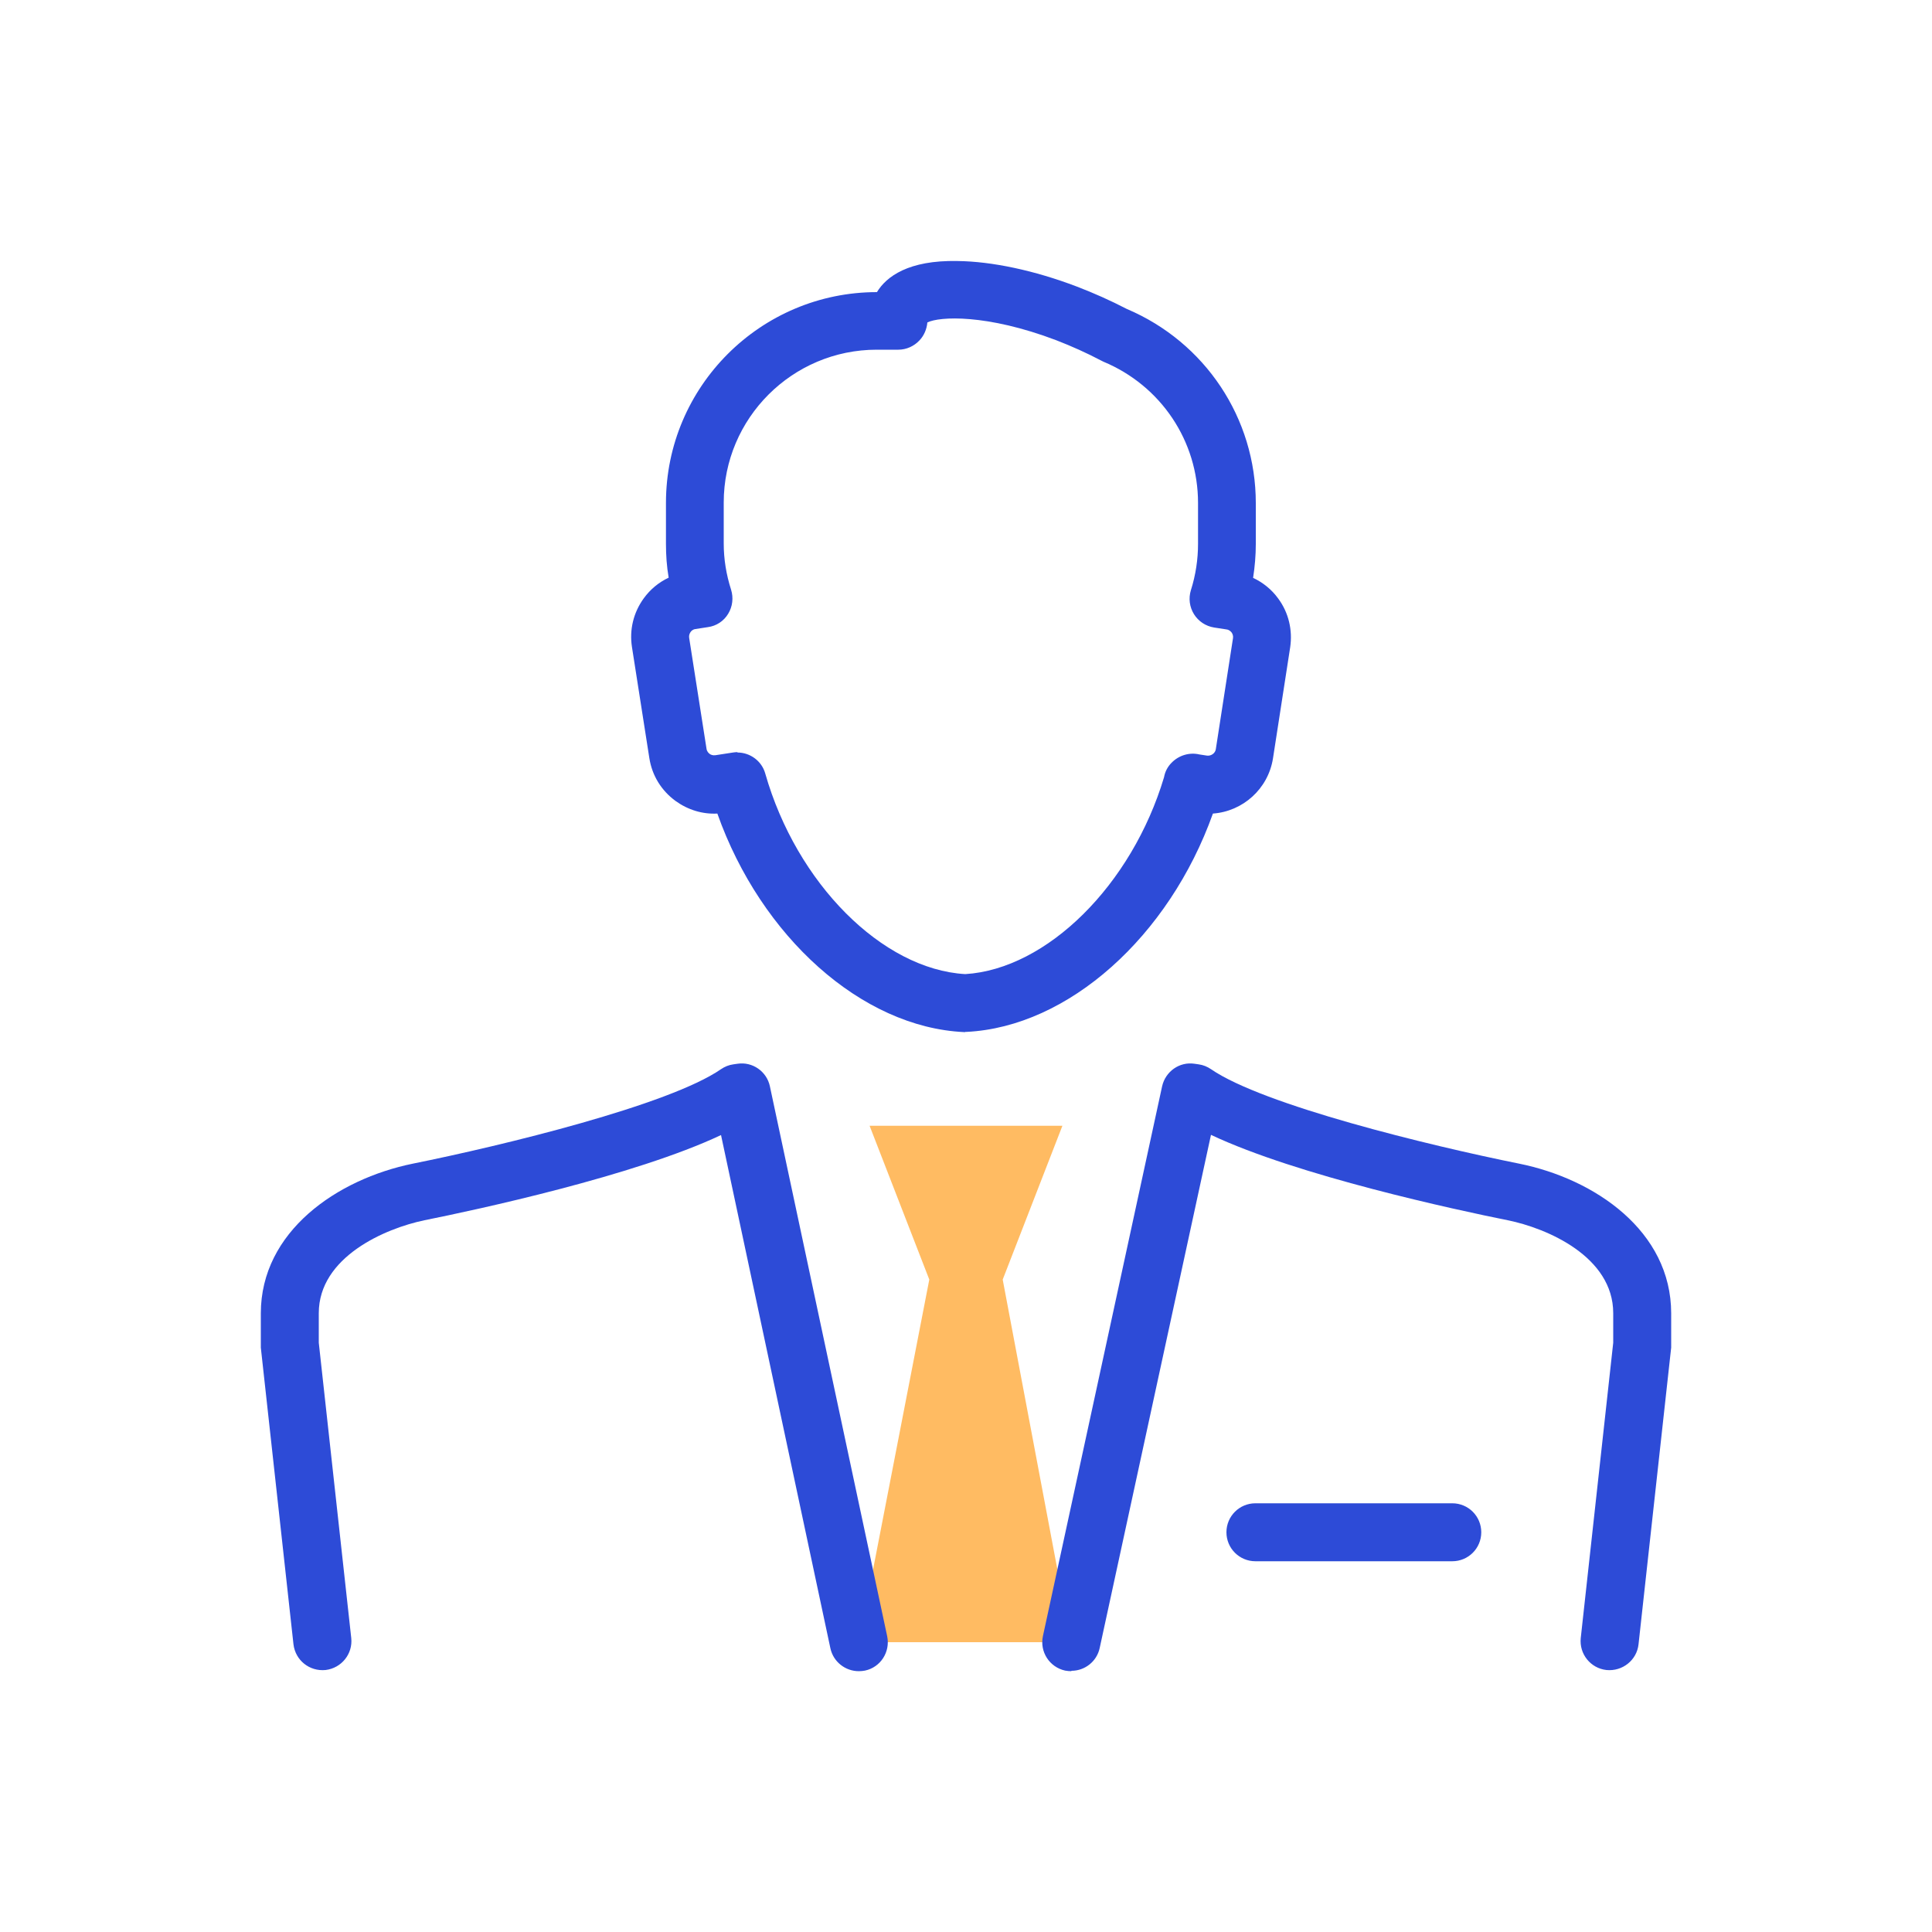 <?xml version="1.0" encoding="UTF-8"?>
<svg id="_レイヤー_1" xmlns="http://www.w3.org/2000/svg" version="1.1" viewBox="0 0 100 100">
  <!-- Generator: Adobe Illustrator 29.6.0, SVG Export Plug-In . SVG Version: 2.1.1 Build 207)  -->
  <defs>
    <style>
      .st0 {
        fill: #ffbb62;
      }

      .st1 {
        fill: #2d4bd7;
      }
    </style>
  </defs>
  <polygon class="st0" points="44.46 85 48.1 66.23 45.01 58.27 54.99 58.27 51.9 66.23 55.44 85 44.46 85"/>
  <path class="st1" d="M49.96,53.42s-.05,0-.07,0c-5.29-.25-10.5-4.93-12.76-11.31-.77.04-1.52-.19-2.16-.65-.74-.54-1.22-1.32-1.36-2.22l-.9-5.75c-.14-.9.08-1.79.61-2.52.34-.47.78-.83,1.29-1.07-.1-.58-.14-1.16-.14-1.75v-2.12c0-6.02,4.9-10.91,10.92-10.91h0c.49-.81,1.64-1.66,4.16-1.61,1.8.02,4,.49,6.18,1.32.89.34,1.76.73,2.59,1.16,4.06,1.72,6.68,5.66,6.68,10.05v2.12c0,.58-.05,1.17-.14,1.75.51.24.96.6,1.3,1.07.54.73.75,1.63.62,2.52l-.89,5.75c-.25,1.59-1.57,2.75-3.11,2.86-2.27,6.36-7.48,11.04-12.75,11.3-.02,0-.05,0-.07,0ZM38.17,38.95c.66,0,1.26.44,1.44,1.09,1.62,5.68,6.05,10.13,10.35,10.38,4.23-.26,8.62-4.61,10.29-10.19.05-.28.18-.54.39-.75.38-.39.93-.55,1.44-.43l.39.06c.21.03.43-.12.46-.33l.89-5.75c.02-.13-.03-.23-.07-.29-.04-.05-.12-.14-.26-.16l-.65-.1c-.43-.07-.81-.32-1.04-.69s-.29-.82-.16-1.24c.25-.79.37-1.6.37-2.4v-2.12c0-3.2-1.92-6.07-4.9-7.31-.04-.02-.08-.04-.12-.06-.74-.39-1.52-.74-2.32-1.05-3.61-1.37-6.05-1.23-6.67-.92-.03.34-.17.68-.41.93-.28.3-.68.48-1.09.48h-1.12c-4.37,0-7.92,3.55-7.92,7.91v2.12c0,.81.13,1.61.38,2.39.13.42.08.87-.15,1.25s-.61.63-1.05.69l-.65.1c-.14.02-.22.11-.25.16-.04.06-.09.16-.07.29l.9,5.75c.02.14.11.22.16.26.05.04.16.09.3.07l.91-.14c.08-.01.15-.02.23-.02Z"/>
  <path class="st1" d="M75.17,80.81h-10.19c-.83,0-1.5-.67-1.5-1.5s.67-1.5,1.5-1.5h10.19c.83,0,1.5.67,1.5,1.5s-.67,1.5-1.5,1.5Z"/>
  <path class="st1" d="M55.45,86.5c-.1,0-.21-.01-.32-.03-.81-.18-1.32-.97-1.15-1.78l6.17-28.46c.17-.77.9-1.29,1.68-1.17l.21.03c.23.03.45.12.64.25,2.7,1.86,11.29,3.95,15.95,4.89,3.92.79,7.87,3.49,7.87,7.75v1.61c0,.05,0,.11,0,.16l-1.69,15.36c-.09.82-.83,1.41-1.66,1.33-.82-.09-1.42-.83-1.33-1.66l1.68-15.28v-1.53c0-2.93-3.43-4.4-5.46-4.81-2.69-.54-10.89-2.31-15.36-4.42l-5.76,26.56c-.15.7-.77,1.18-1.46,1.18Z"/>
  <path class="st1" d="M44.45,86.5c-.69,0-1.32-.48-1.47-1.19l-5.66-26.56c-4.47,2.11-12.66,3.87-15.35,4.41-2.03.42-5.47,1.9-5.47,4.81v1.53l1.68,15.28c.09.82-.5,1.56-1.33,1.66-.83.08-1.56-.5-1.66-1.33l-1.69-15.36c0-.05,0-.11,0-.16v-1.61c0-4.24,3.95-6.95,7.87-7.75,4.66-.94,13.26-3.03,15.95-4.89.19-.13.41-.22.64-.25l.21-.03c.78-.12,1.52.4,1.68,1.17l6.07,28.46c.17.81-.34,1.61-1.15,1.78-.11.02-.21.03-.31.03Z"/>
</svg>